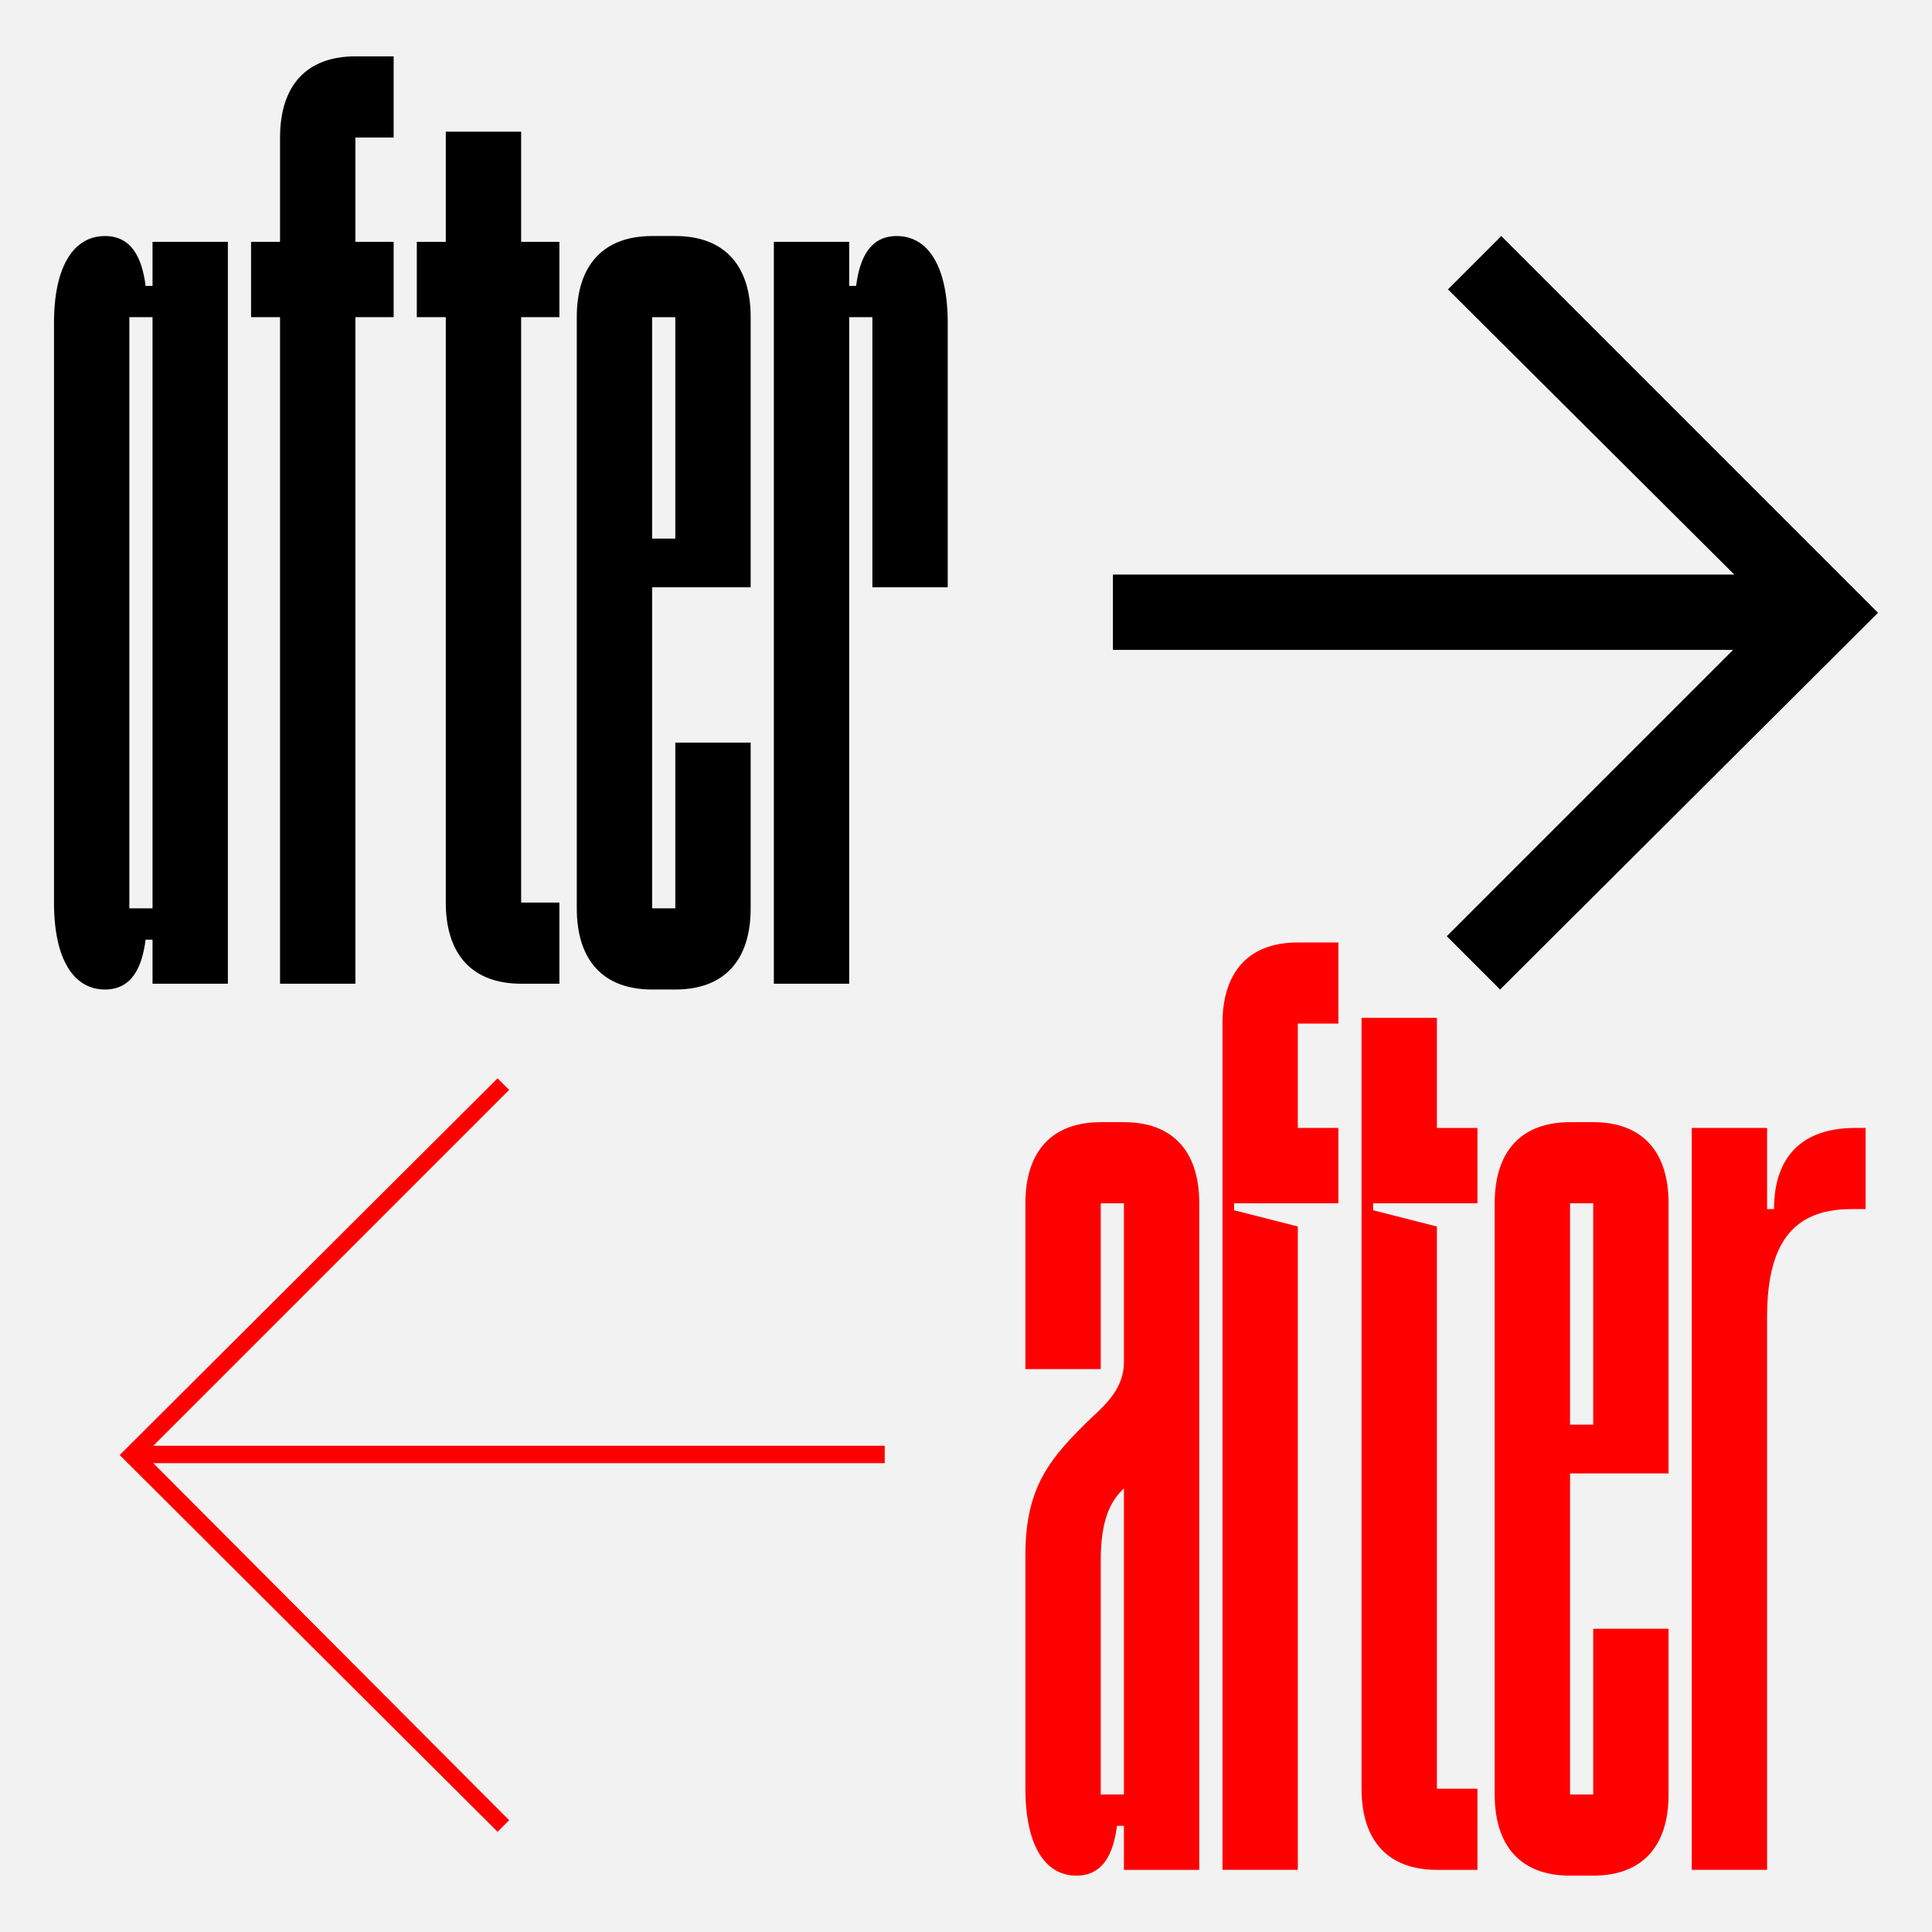 <?xml version="1.0" encoding="UTF-8"?>
<svg id="Layer_1" data-name="Layer 1" xmlns="http://www.w3.org/2000/svg" viewBox="0 0 1000 1000">
  <defs>
    <style>
      .cls-1 {
        fill: red;
      }

      .cls-2 {
        fill: #f2f2f2;
      }
    </style>
  </defs>
  <rect class="cls-2" width="1000" height="1000"/>
  <g>
    <g>
      <g>
        <path d="M27.95,467.18V167.17c0-29.4,10.2-45,26.4-45,13.8,0,19.2,11.4,21,25.8h3.6v-22.8h39v384h-39v-22.8h-3.6c-1.8,14.4-7.2,25.8-21,25.8-16.2,0-26.4-15.6-26.4-45ZM78.95,470.18V164.17h-12v306h12Z"/>
        <path d="M183.95,29.17h19.8v42h-19.8v54h19.8v39h-19.8v345h-39V164.17h-15v-39h15v-54c0-27,13.8-42,39-42Z"/>
        <path d="M230.74,467.18V164.17h-15v-39h15v-57h39v57h19.8v39h-19.8v303h19.8v42h-19.8c-25.2,0-39-15-39-42Z"/>
        <path d="M298.54,470.18V164.17c0-27,13.8-42,39-42h12c25.2,0,39,15,39,42v139.8h-51v166.2h12v-85.8h39v85.8c0,27-13.8,42-39,42h-12c-25.2,0-39-15-39-42ZM349.54,278.78v-114.6h-12v114.6h12Z"/>
        <path d="M400.54,125.17h39v22.8h3.6c1.8-14.4,7.2-25.8,21-25.8,16.2,0,26.4,15.6,26.4,45v136.8h-39v-139.8h-12v345h-39V125.17Z"/>
      </g>
      <path d="M748.85,484.58l148.2-148.2h-321v-39h321.6l-148.2-147.6,27.6-27.6,195,195-195.6,195-27.6-27.6Z"/>
      <path class="cls-1" d="M61.94,753.13l195.6-195,6,6-184.2,184.2h378.6v9H79.34l184.2,184.8-6,6-195.6-195Z"/>
      <path class="cls-1" d="M530.74,925.83v-121.2c0-36,13.8-51,34.2-70.8,7.8-7.2,16.8-15.6,16.8-28.8v-82.2h-12v85.8h-39v-85.8c0-27,13.8-42,39-42h12c25.2,0,39,15,39,42v345h-39v-22.8h-3.6c-1.8,14.4-7.2,25.8-21,25.8-16.2,0-26.4-15.6-26.4-45ZM581.74,928.83v-158.4c-7.2,6.6-12,16.8-12,37.2v121.2h12Z"/>
      <path class="cls-1" d="M671.74,487.82h21v42h-21v54h21v39h-54v3.6l33,8.4v333h-39v-438c0-27,13.8-42,39-42Z"/>
      <path class="cls-1" d="M704.73,925.83v-399h39v57h21v39h-54v3.6l33,8.4v291h21v42h-21c-25.2,0-39-15-39-42Z"/>
    </g>
    <path class="cls-1" d="M773.65,928.83v-306c0-27,13.8-42,39-42h12c25.2,0,39,15,39,42v139.8h-51v166.2h12v-85.8h39v85.8c0,27-13.8,42-39,42h-12c-25.2,0-39-15-39-42ZM824.65,737.42v-114.6h-12v114.6h12Z"/>
    <path class="cls-1" d="M875.64,583.82h39v42h3.6c0-27,14.4-42,42-42h5.4v42h-7.2c-28.2,0-43.8,15-43.8,55.8v286.2h-39v-384Z"/>
  </g>
</svg>